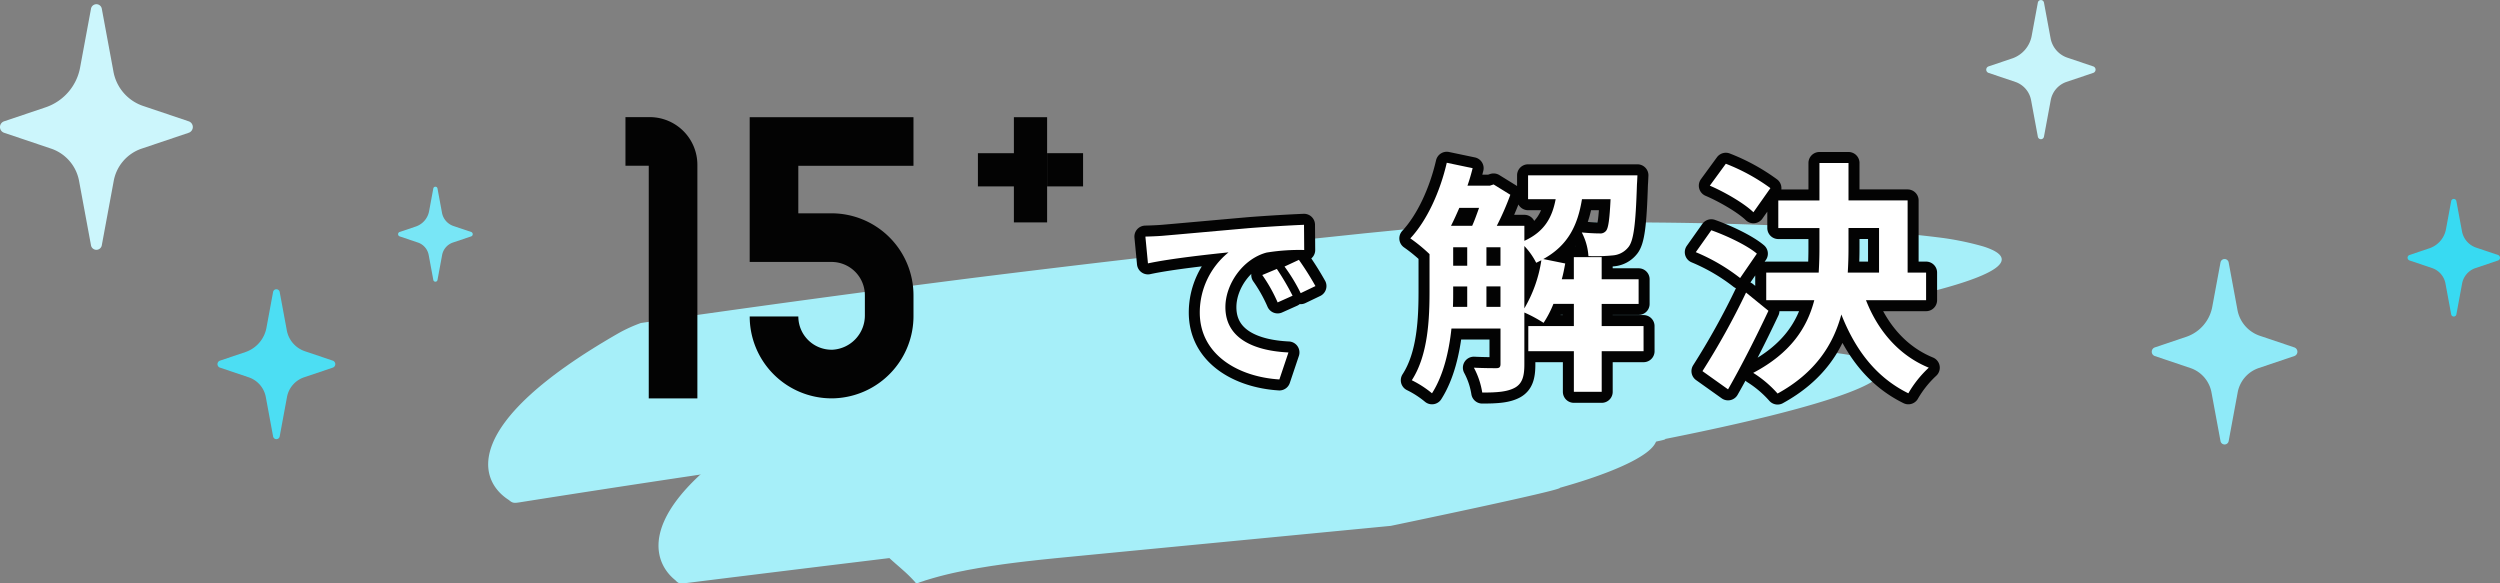 <svg xmlns="http://www.w3.org/2000/svg" width="568.401" height="132.655" viewBox="0 0 568.401 132.655">
  <rect x="0" y="0" width="568.401" height="132.655" fill="#808080" stroke="none"/>
  <g id="introduction-solution" transform="translate(-416.93 -1426.543)">
    <g id="グループ_2730" data-name="グループ 2730">
      <g id="グループ_2725" data-name="グループ 2725">
        <path id="パス_10204" data-name="パス 10204" d="M535.079,1540.753c-1.163.174-1.587.241-2.443-.521-3.33-2.1-6.3-6.318-3.76-12.717,2.532-6.362,10.49-14.833,28.962-25.374a34.115,34.115,0,0,1,4.813-2.162q38.859-5.595,75.837-10.292,35.675-4.449,69.711-8.1l18.973-1.995,18.633-1.849,2.585-.093,7.089-.185,10.638-.227c4.021-.071,8.446-.095,13.164-.126,18.7-.094,41.548.317,59.339,1.784,7.616.41,13.728.961,18.559,1.564a66.307,66.307,0,0,1,10.708,2.127c4.8,1.53,5.2,3.289,2.439,5.127-5.559,3.713-23.94,7.772-45.776,11.492.952.117-5.041,1.1-14.616,2.5l-36.781,5.478c-13.864,2.09-28.054,4.283-38.875,6.018-10.884,1.707-18.289,2.941-18.289,2.941-10.822,1.19-21.8,2.5-32.873,3.82q-34.626,4.221-70.914,9.274Q574.618,1534.495,535.079,1540.753Z" fill="#a6eff9"/>
      </g>
      <g id="グループ_2726" data-name="グループ 2726">
        <path id="パス_10205" data-name="パス 10205" d="M625.337,1552.506c-.363.134-.49.184-.769-.49a20.224,20.224,0,0,1-2.22-10.585,28.8,28.8,0,0,1,2.027-9.4,51.071,51.071,0,0,1,7.607-12.887,14.206,14.206,0,0,1,2.121-2.1c.363-.13,4.062-1.61,10-3.679,5.882-2.021,13.923-4.545,22.812-6.775,8.8-2.193,18.447-4.144,27.96-5.6,4.752-.747,9.5-1.4,14.167-1.975,2.352-.3,4.622-.546,6.948-.823s4.623-.534,6.9-.762c18.2-1.949,35.413-3.036,48-3.676,6.24-.3,11.372-.507,14.939-.638l5.568-.188,3.041.567c1.873.387,4.488.946,7.408,1.686,5.828,1.476,12.858,3.669,17.991,6.37,18.453,7.46,3.25,15.951-14.8,20.827.5.4-9.792,2.433-20.285,4.457l-21.383,4.112-5.514.276c-3.521.179-8.58.464-14.7.861-12.33.809-29.072,2.153-46.446,4.276-2.177.246-4.387.55-6.582.833s-4.4.565-6.571.878c-4.358.615-8.627,1.258-12.751,1.979-8.291,1.417-16.016,3.113-22.667,4.885A190.362,190.362,0,0,0,625.337,1552.506Z" fill="#a6eff9"/>
      </g>
      <g id="グループ_2727" data-name="グループ 2727">
        <path id="パス_10206" data-name="パス 10206" d="M572.75,1559.127c-1.109.126-1.514.177-2.26-.659-5.94-4.7-9.823-18.118,26.626-38.522a31.358,31.358,0,0,1,4.658-2.026q36.691-4.055,72.012-7.792l1.469-.048,38.428-4.014s14.86-.629,34.386-1.018c19.269-.388,42.949-.517,61.585.322,31.606.566,39.212,3.63,33.573,7.547-5.688,3.959-24.933,8.906-47.77,13.444,2.005.172-25.246,4.775-53.673,9.556l-59.406,9.97-33.97,4.019-1.59.191Q610.494,1554.439,572.75,1559.127Z" fill="#a6eff9"/>
      </g>
      <g id="グループ_2728" data-name="グループ 2728">
        <path id="パス_10207" data-name="パス 10207" d="M673.074,1530.062c.028-.123.052-.226.074-.322l.03-.14.013-.068,0-.017v0h0l-.33,1.427h0l0,0,.008-.02a6.61,6.61,0,0,0,.218-.753c.079-.311.15-.649.21-1.009.031-.341.046-.7.049-1.082a17.2,17.2,0,0,0-.164-2.476c-.226-1.786-.767-3.711-1.275-5.956a18.839,18.839,0,0,1-.565-3.664,17.085,17.085,0,0,1,.263-4.472,20.671,20.671,0,0,1,2.059-5.673,29.887,29.887,0,0,1,2.075-3.38,34.181,34.181,0,0,1,3.057-3.782,18.087,18.087,0,0,1,2.883-2.388c.258-.094,1.731-.663,3.981-1.393,2.21-.712,5.153-1.544,8.172-2.2.774-.174,1.489-.312,2.281-.473.724-.134,1.532-.29,2.255-.41,1.517-.263,2.974-.479,4.373-.68l8.588-1.192c12.357-1.7,28.4-3.776,44.058-5.589,15.474-1.8,30.576-3.336,41.713-4.377,5.536-.521,10.109-.925,13.294-1.2l4.988-.426,2.726.408c1.694.273,4.053.676,6.684,1.248,5.267,1.122,11.657,2.847,16.3,5.186,8.374,3.126,9.047,6.9,5.708,10.495-3.372,3.638-10.809,7.117-18.91,9.842.451.345-8.739,2.72-18.133,5.113l-19.156,4.836-4.957.5-13.2,1.386c-11.063,1.2-26.055,2.953-41.421,4.968-15.54,2.03-31.464,4.321-43.728,6.186l-8.407,1.287c-2.29.36-3.769.645-4.669.863s-1.238.334-1.367.369a.182.182,0,0,1-.046.019l-.017,0c0-.015-.008.035.012-.034l.055-.172C672.991,1530.407,673.052,1530.145,673.074,1530.062Z" fill="#a6eff9"/>
      </g>
      <g id="グループ_2729" data-name="グループ 2729">
        <path id="パス_10208" data-name="パス 10208" d="M625.4,1559.182c-.123.038-.152.048-.507-.4a31.182,31.182,0,0,0-2.527-2.495c-1.12-1.015-2.555-2.183-3.969-3.572a14.018,14.018,0,0,1-1.977-2.291,8.878,8.878,0,0,1-1.358-2.825c-.536-2.1-.246-4.735,2.235-8.233a7.723,7.723,0,0,1,1.736-1.584l3.352-1.2c.984-.341,2.148-.716,3.511-1.163s2.929-.964,4.568-1.438a233.145,233.145,0,0,1,24.4-5.949c1.132-.223,2.221-.416,3.3-.6s2.221-.387,3.314-.562c2.141-.332,4.386-.684,6.5-.962,4.3-.592,8.52-1.075,12.551-1.474s7.992-.745,11.608-1.059l11.18-.971,58.343-5.069s15.836,1.246,24.787,4.372c16.3,4,1.921,11.056-14.858,15.739.861.489-38.443,8.657-38.443,8.657l-59.321,5.716-11.369,1.1-5.453.53c-1.717.176-3.413.345-5,.527-3.221.357-6.2.728-8.87,1.132-1.367.187-2.587.411-3.808.6-1.149.22-2.315.4-3.3.62a77.7,77.7,0,0,0-8.28,2.052c-.429.112-.713.24-1.007.331s-.539.168-.725.238C625.649,1559.093,625.439,1559.168,625.4,1559.182Z" fill="#a6eff9"/>
      </g>
    </g>
    <path id="多角形_7" data-name="多角形 7" d="M975.417,1472.284l1.253,6.759a4.871,4.871,0,0,0,3.166,3.776l5.072,1.709a.66.66,0,0,1,0,1.232l-5.223,1.76a4.593,4.593,0,0,0-2.984,3.558L975.417,1498a.6.6,0,0,1-1.187,0l-1.283-6.923a4.6,4.6,0,0,0-2.987-3.562l-5.22-1.759a.66.66,0,0,1,0-1.232l4.64-1.564a5.671,5.671,0,0,0,3.685-4.394l1.165-6.286A.6.6,0,0,1,975.417,1472.284Z" fill="#38daf2"/>
    <path id="多角形_7-2" data-name="多角形 7" d="M516.4,1469.4l1.012,5.459a3.937,3.937,0,0,0,2.557,3.049l4.1,1.38a.533.533,0,0,1,0,.995l-4.218,1.422a3.707,3.707,0,0,0-2.41,2.873l-1.037,5.593a.483.483,0,0,1-.958,0l-1.037-5.591a3.71,3.71,0,0,0-2.412-2.876l-4.216-1.421a.533.533,0,0,1,0-.995l3.748-1.263a4.579,4.579,0,0,0,2.976-3.548l.941-5.077A.483.483,0,0,1,516.4,1469.4Z" fill="#78e6f6"/>
    <path id="多角形_7-3" data-name="多角形 7" d="M480.522,1492.939l1.6,8.617a6.21,6.21,0,0,0,4.035,4.812l6.466,2.18a.841.841,0,0,1,0,1.57l-6.658,2.244a5.854,5.854,0,0,0-3.8,4.536l-1.637,8.829a.763.763,0,0,1-1.513,0l-1.636-8.826a5.86,5.86,0,0,0-3.807-4.54l-6.656-2.243a.841.841,0,0,1,0-1.57l5.916-1.995a7.226,7.226,0,0,0,4.7-5.6l1.486-8.014A.763.763,0,0,1,480.522,1492.939Z" fill="#4cdef3"/>
    <path id="多角形_7-4" data-name="多角形 7" d="M440.088,1428.6l2.614,14.1a10.162,10.162,0,0,0,6.605,7.876l10.581,3.567a1.376,1.376,0,0,1,0,2.569l-10.9,3.673a9.58,9.58,0,0,0-6.226,7.424l-2.678,14.448a1.249,1.249,0,0,1-2.476,0l-2.678-14.443a9.587,9.587,0,0,0-6.231-7.43l-10.892-3.672a1.377,1.377,0,0,1,0-2.569l9.683-3.264a11.824,11.824,0,0,0,7.686-9.166l2.432-13.115A1.249,1.249,0,0,1,440.088,1428.6Z" fill="#ccf6fc"/>
    <path id="多角形_7-5" data-name="多角形 7" d="M923.645,1486.244l1.975,10.654a7.677,7.677,0,0,0,4.99,5.95l7.993,2.694a1.04,1.04,0,0,1,0,1.941l-8.232,2.775a7.237,7.237,0,0,0-4.7,5.608l-2.023,10.915a.944.944,0,0,1-1.871,0l-2.023-10.911a7.241,7.241,0,0,0-4.707-5.613l-8.228-2.774a1.04,1.04,0,0,1,0-1.941l7.314-2.465a8.934,8.934,0,0,0,5.807-6.925l1.837-9.908A.944.944,0,0,1,923.645,1486.244Z" fill="#8feaf8"/>
    <path id="多角形_7-6" data-name="多角形 7" d="M881.652,1427.159l1.483,8a5.766,5.766,0,0,0,3.746,4.467l6,2.022a.781.781,0,0,1,0,1.457l-6.18,2.083a5.435,5.435,0,0,0-3.531,4.211l-1.519,8.194a.708.708,0,0,1-1.4,0l-1.519-8.192a5.435,5.435,0,0,0-3.533-4.213l-6.178-2.083a.781.781,0,0,1,0-1.457l5.492-1.851a6.708,6.708,0,0,0,4.359-5.2l1.379-7.438A.708.708,0,0,1,881.652,1427.159Z" fill="#c7f5fb"/>
    <g id="グループ_2731" data-name="グループ 2731">
      <path id="パス_10209" data-name="パス 10209" d="M564.662,1453.172h-5.527v11.056h5.295v52.888h11.056v-53.121A10.836,10.836,0,0,0,564.662,1453.172Z" fill="#030303"/>
      <path id="パス_10210" data-name="パス 10210" d="M606.005,1475.044l-.006,0h-7.564v-10.8h26.183v-11.056H587.38V1486.1H606a7.574,7.574,0,0,1,7.567,7.563v4.516a7.794,7.794,0,0,1-7.283,7.873c-.093,0-.186.005-.278.005a7.563,7.563,0,0,1-7.567-7.558v-.007H587.383a18.618,18.618,0,0,0,18.607,18.62q.342,0,.686-.012a18.71,18.71,0,0,0,17.945-18.921v-4.516A18.642,18.642,0,0,0,606.005,1475.044Z" fill="#030303"/>
      <rect id="長方形_2226" data-name="長方形 2226" width="8.181" height="7.553" transform="translate(654.996 1461.37)" fill="#030303"/>
      <path id="パス_10211" data-name="パス 10211" d="M655,1461.37h0v-8.181h-7.552v8.181h-8.18v7.553h8.18v8.18H655v-8.18h0Z" fill="#030303"/>
    </g>
    <g id="グループ_2734" data-name="グループ 2734">
      <g id="グループ_2732" data-name="グループ 2732">
        <path id="パス_10212" data-name="パス 10212" d="M681.693,1480.113c3.718-.314,11.065-.986,19.174-1.7,4.57-.359,9.408-.627,12.544-.762l.045,5.734a45.786,45.786,0,0,0-8.557.583c-5.376,1.433-9.363,7.168-9.363,12.409,0,7.3,6.81,9.946,14.336,10.3l-2.061,6.138c-9.318-.583-18.1-5.6-18.1-15.232a17.592,17.592,0,0,1,6.541-13.664c-3.853.4-13.171,1.389-18.323,2.509l-.583-6.093C679.139,1480.292,680.842,1480.2,681.693,1480.113Zm29.12,13.664-3.4,1.523a34.6,34.6,0,0,0-3.494-6.227l3.315-1.389A58.917,58.917,0,0,1,710.813,1493.777Zm5.2-2.195-3.361,1.613a39.292,39.292,0,0,0-3.673-6.048l3.27-1.524A67.089,67.089,0,0,1,716.01,1491.582Z" fill="none" stroke="#030303" stroke-linecap="round" stroke-linejoin="round" stroke-width="5"/>
        <path id="パス_10213" data-name="パス 10213" d="M790.613,1506.388h-9.52v9.24h-6.328v-9.24h-10.36v-5.712h10.36v-5.04h-4.648a23.888,23.888,0,0,1-2.24,4.312,31.31,31.31,0,0,0-4.368-2.352v11.816c0,2.632-.448,4.312-2.128,5.264-1.736.952-4.032,1.12-7.448,1.12a17.771,17.771,0,0,0-1.9-5.656c2.24.112,4.424.112,5.1.112s.952-.224.952-.952v-8.064H746.933c-.56,5.264-1.848,10.7-4.424,14.728a23.034,23.034,0,0,0-4.592-2.968c3.752-5.768,4.032-14.112,4.032-20.384v-8.288a36.08,36.08,0,0,0-4.368-3.584c3.808-4.088,6.776-10.64,8.288-17.192l5.88,1.232c-.336,1.344-.728,2.688-1.176,3.976h5.1l.84-.28,3.808,2.352a62.85,62.85,0,0,1-3.08,7.056h6.272v3.416c4.648-2.128,6.328-5.376,7.112-9.464h-6.272V1466.4h24.864s-.056,1.4-.112,2.128c-.28,8.9-.728,12.768-1.96,14.224a4.983,4.983,0,0,1-3.416,1.848,41.358,41.358,0,0,1-5.656.168,13.275,13.275,0,0,0-1.512-5.376c1.736.168,3.248.224,4.032.224A1.658,1.658,0,0,0,782.1,1479c.5-.616.784-2.52,1.008-7.168h-6.5c-.952,5.824-3.08,10.472-8.792,13.608l4.984,1.008c-.224,1.176-.448,2.408-.784,3.584h2.744V1485h6.328v5.04h8.4v5.6h-8.4v5.04h9.52ZM748.725,1473.8c-.616,1.4-1.232,2.8-1.9,4.088h4.816c.56-1.232,1.064-2.688,1.568-4.088Zm-1.4,18.816c0,1.176,0,2.408-.056,3.7h3.248v-4.648h-3.192Zm0-5.656h3.192v-4.2h-3.192Zm7.56,0h3.192v-4.2h-3.192Zm3.192,9.352v-4.648h-3.192v4.648Zm5.432.336a30.4,30.4,0,0,0,3.864-10.92c-.392.168-.784.392-1.176.56a15.872,15.872,0,0,0-2.688-3.808Z" fill="none" stroke="#030303" stroke-linecap="round" stroke-linejoin="round" stroke-width="5"/>
        <path id="パス_10214" data-name="パス 10214" d="M812.565,1489.756a43.494,43.494,0,0,0-10.08-5.88l3.528-4.984c3.472,1.232,8.12,3.416,10.36,5.32Zm6.44,7.448c-2.8,5.936-6.048,12.376-9.184,17.864L804,1510.924a168.7,168.7,0,0,0,9.912-17.864Zm-3.416-22.4c-2.016-1.96-6.384-4.536-9.912-6.048l3.64-4.984a44.277,44.277,0,0,1,10.136,5.544Zm25.592,19.992c2.688,6.888,7.448,12.544,14.279,15.344a24.769,24.769,0,0,0-4.647,5.824c-7.28-3.584-12.04-9.8-15.232-17.92-1.848,6.888-5.936,13.272-14.5,17.976a25.382,25.382,0,0,0-5.544-4.7c8.512-4.48,12.264-10.248,13.888-16.52H818.5v-6.272h11.928q.168-2.772.168-5.544v-4.592h-9.352v-6.272H830.6V1463.6h6.608v8.512h13.44v16.408h4.2v6.272Zm-3.976-11.76c0,1.848-.056,3.64-.168,5.488h7.112v-10.136h-6.944Z" fill="none" stroke="#030303" stroke-linecap="round" stroke-linejoin="round" stroke-width="5"/>
      </g>
      <g id="グループ_2733" data-name="グループ 2733">
        <path id="パス_10215" data-name="パス 10215" d="M681.693,1480.113c3.718-.314,11.065-.986,19.174-1.7,4.57-.359,9.408-.627,12.544-.762l.045,5.734a45.786,45.786,0,0,0-8.557.583c-5.376,1.433-9.363,7.168-9.363,12.409,0,7.3,6.81,9.946,14.336,10.3l-2.061,6.138c-9.318-.583-18.1-5.6-18.1-15.232a17.592,17.592,0,0,1,6.541-13.664c-3.853.4-13.171,1.389-18.323,2.509l-.583-6.093C679.139,1480.292,680.842,1480.2,681.693,1480.113Zm29.12,13.664-3.4,1.523a34.6,34.6,0,0,0-3.494-6.227l3.315-1.389A58.917,58.917,0,0,1,710.813,1493.777Zm5.2-2.195-3.361,1.613a39.292,39.292,0,0,0-3.673-6.048l3.27-1.524A67.089,67.089,0,0,1,716.01,1491.582Z" fill="#fff"/>
        <path id="パス_10216" data-name="パス 10216" d="M790.613,1506.388h-9.52v9.24h-6.328v-9.24h-10.36v-5.712h10.36v-5.04h-4.648a23.888,23.888,0,0,1-2.24,4.312,31.31,31.31,0,0,0-4.368-2.352v11.816c0,2.632-.448,4.312-2.128,5.264-1.736.952-4.032,1.12-7.448,1.12a17.771,17.771,0,0,0-1.9-5.656c2.24.112,4.424.112,5.1.112s.952-.224.952-.952v-8.064H746.933c-.56,5.264-1.848,10.7-4.424,14.728a23.034,23.034,0,0,0-4.592-2.968c3.752-5.768,4.032-14.112,4.032-20.384v-8.288a36.08,36.08,0,0,0-4.368-3.584c3.808-4.088,6.776-10.64,8.288-17.192l5.88,1.232c-.336,1.344-.728,2.688-1.176,3.976h5.1l.84-.28,3.808,2.352a62.85,62.85,0,0,1-3.08,7.056h6.272v3.416c4.648-2.128,6.328-5.376,7.112-9.464h-6.272V1466.4h24.864s-.056,1.4-.112,2.128c-.28,8.9-.728,12.768-1.96,14.224a4.983,4.983,0,0,1-3.416,1.848,41.358,41.358,0,0,1-5.656.168,13.275,13.275,0,0,0-1.512-5.376c1.736.168,3.248.224,4.032.224A1.658,1.658,0,0,0,782.1,1479c.5-.616.784-2.52,1.008-7.168h-6.5c-.952,5.824-3.08,10.472-8.792,13.608l4.984,1.008c-.224,1.176-.448,2.408-.784,3.584h2.744V1485h6.328v5.04h8.4v5.6h-8.4v5.04h9.52ZM748.725,1473.8c-.616,1.4-1.232,2.8-1.9,4.088h4.816c.56-1.232,1.064-2.688,1.568-4.088Zm-1.4,18.816c0,1.176,0,2.408-.056,3.7h3.248v-4.648h-3.192Zm0-5.656h3.192v-4.2h-3.192Zm7.56,0h3.192v-4.2h-3.192Zm3.192,9.352v-4.648h-3.192v4.648Zm5.432.336a30.4,30.4,0,0,0,3.864-10.92c-.392.168-.784.392-1.176.56a15.872,15.872,0,0,0-2.688-3.808Z" fill="#fff"/>
        <path id="パス_10217" data-name="パス 10217" d="M812.565,1489.756a43.494,43.494,0,0,0-10.08-5.88l3.528-4.984c3.472,1.232,8.12,3.416,10.36,5.32Zm6.44,7.448c-2.8,5.936-6.048,12.376-9.184,17.864L804,1510.924a168.7,168.7,0,0,0,9.912-17.864Zm-3.416-22.4c-2.016-1.96-6.384-4.536-9.912-6.048l3.64-4.984a44.277,44.277,0,0,1,10.136,5.544Zm25.592,19.992c2.688,6.888,7.448,12.544,14.279,15.344a24.769,24.769,0,0,0-4.647,5.824c-7.28-3.584-12.04-9.8-15.232-17.92-1.848,6.888-5.936,13.272-14.5,17.976a25.382,25.382,0,0,0-5.544-4.7c8.512-4.48,12.264-10.248,13.888-16.52H818.5v-6.272h11.928q.168-2.772.168-5.544v-4.592h-9.352v-6.272H830.6V1463.6h6.608v8.512h13.44v16.408h4.2v6.272Zm-3.976-11.76c0,1.848-.056,3.64-.168,5.488h7.112v-10.136h-6.944Z" fill="#fff"/>
      </g>
    </g>
  </g>
</svg>

